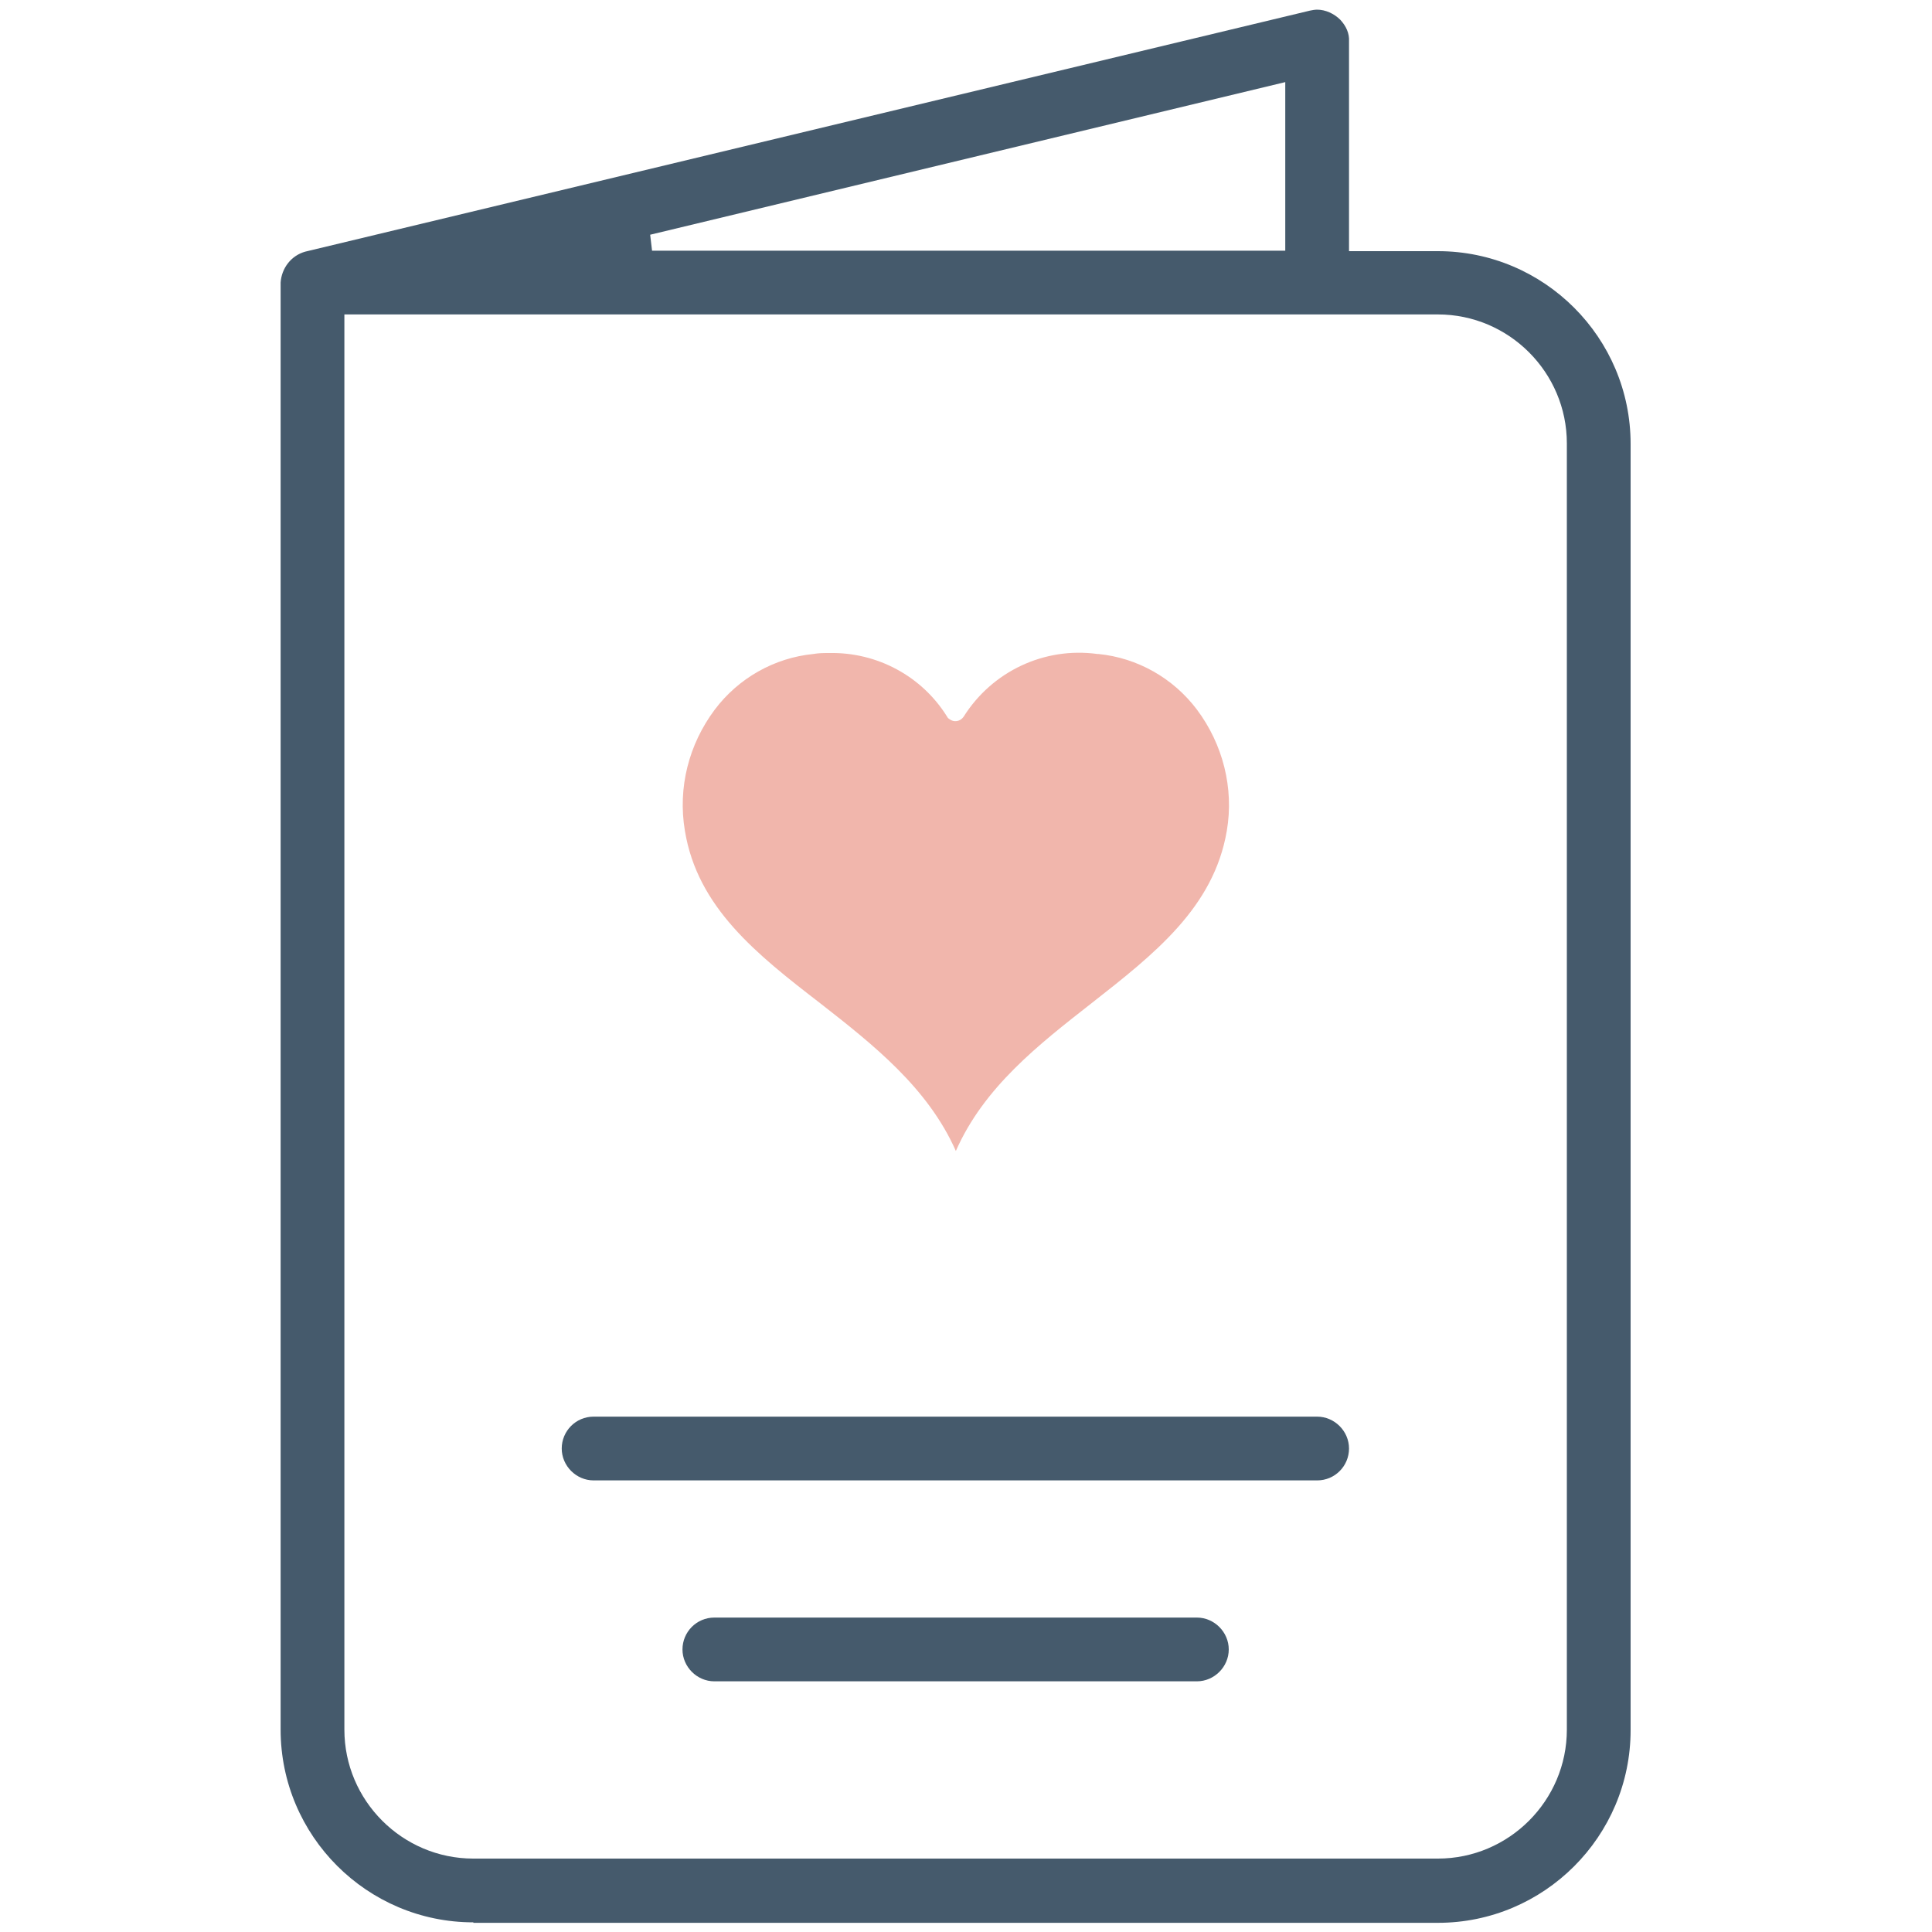 <?xml version="1.0" encoding="UTF-8"?> <svg xmlns="http://www.w3.org/2000/svg" id="Layer_1" version="1.1" viewBox="0 0 400 400"><defs><style> .st0 { fill: #455a6c; } .st1 { fill: #f1b6ac; } </style></defs><path class="st1" d="M227.2,135.4c-11-1.5-21.8,3.6-27.7,13-.7,1-2,1.2-2.9.5-.2-.1-.4-.3-.5-.5-5.2-8.4-14.5-13.4-24.4-13.2-1.1,0-2.2,0-3.3.2-8.1.8-15.5,5-20.4,11.5-5.4,7.2-7.7,16.2-6.2,25.1,2.6,15.9,14.9,25.6,28,35.7,11,8.6,22.3,17.5,28.1,30.6,5.8-13.2,17.1-22,28.1-30.6,13-10.2,25.3-19.8,28-35.7,1.5-8.8-.8-17.9-6.2-25.1-4.9-6.5-12.3-10.7-20.4-11.5Z"></path><path class="st0" d="M98,398c-22,0-39.9-17.9-39.9-39.9V58.5c.2-3,2.2-5.6,5.1-6.4L271.2,2.2c.5-.1,1-.2,1.5-.2,1.7,0,3.5.8,4.8,2.1,1.2,1.3,1.9,2.8,1.8,4.5v43.4h18.4c22,0,39.9,17.9,39.9,39.9v266.3c0,22-17.9,39.9-39.9,39.9H98ZM71.3,358.1c0,14.7,12,26.7,26.7,26.7h199.7c14.7,0,26.7-12,26.7-26.7V91.8c0-14.7-12-26.7-26.7-26.7H71.3v293ZM134.6,48.5l.4,3.4h131.1V17l-131.5,31.6Z"></path><path class="st0" d="M122.9,306.5c-3.6,0-6.6-3-6.6-6.6s2.9-6.6,6.6-6.6h149.8c3.6,0,6.6,3,6.6,6.6s-2.9,6.6-6.6,6.6H122.9Z"></path><path class="st0" d="M147.9,348.1c-3.6,0-6.6-3-6.6-6.6s2.9-6.6,6.6-6.6h99.9c3.6,0,6.6,3,6.6,6.6s-3,6.6-6.6,6.6h-99.9Z"></path></svg> 